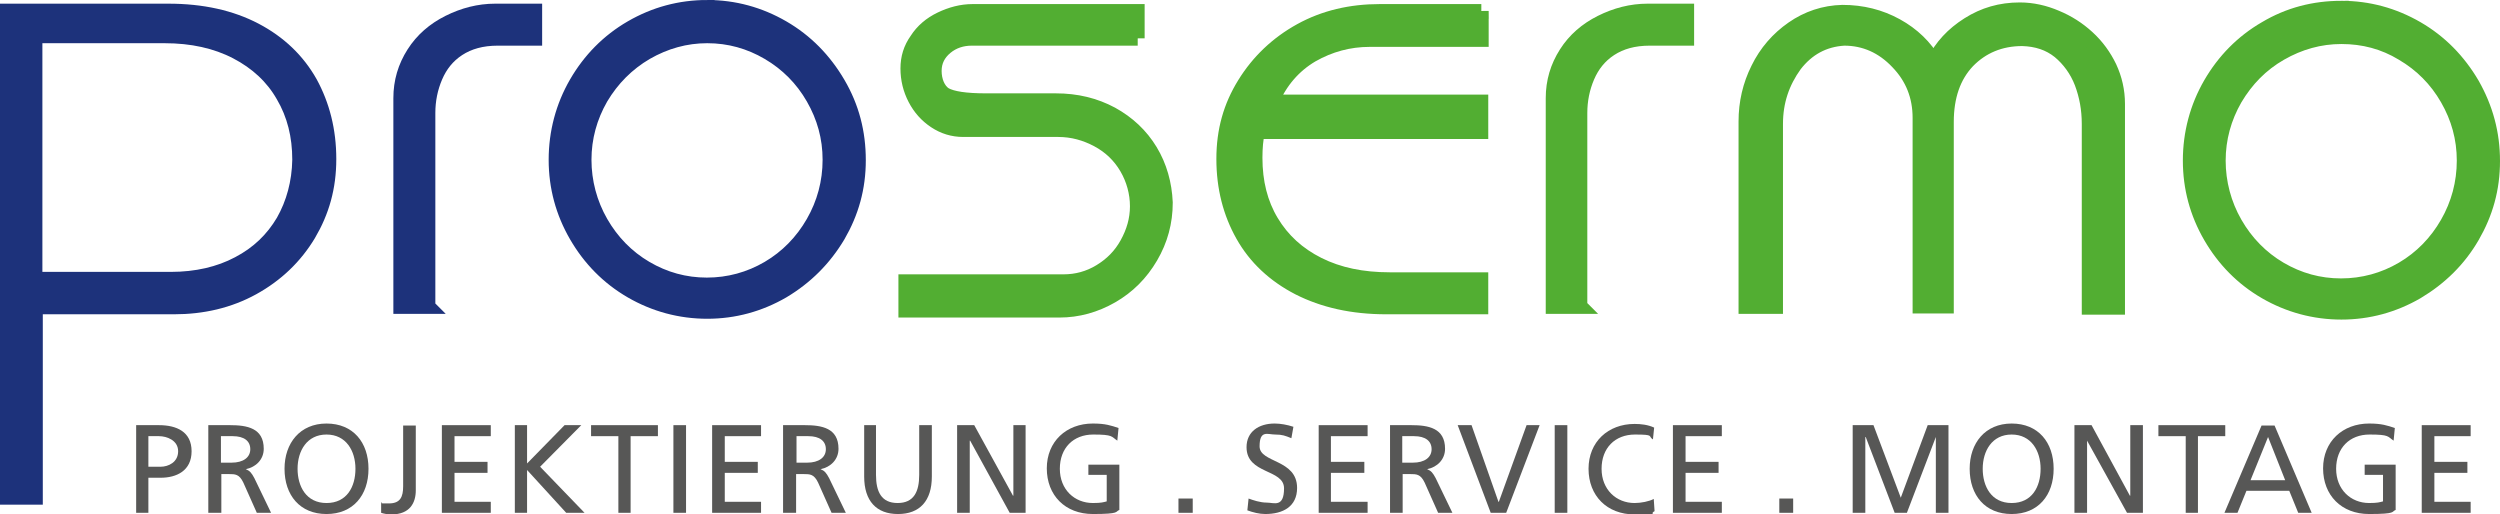 <?xml version="1.0" encoding="UTF-8"?>
<svg xmlns="http://www.w3.org/2000/svg" version="1.1" viewBox="0 0 613.3 126.2">
  <defs>
    <style>
      .cls-1 {
        fill: #52ae32;
      }

      .cls-2 {
        fill: #575756;
      }

      .cls-3 {
        stroke: #52ae32;
      }

      .cls-3, .cls-4 {
        fill: none;
        stroke-miterlimit: 3.9;
        stroke-width: 3.6px;
      }

      .cls-4 {
        stroke: #1d327b;
      }

      .cls-5 {
        fill: #1d327b;
      }
    </style>
  </defs>
  <!-- Generator: Adobe Illustrator 28.7.0, SVG Export Plug-In . SVG Version: 1.2.0 Build 136)  -->
  <g>
    <g id="Ebene_1">
      <path class="cls-5" d="M105,75.2h-6.7V24.1c0-4.1,1.1-7.7,3.2-11,2.1-3.3,5-5.8,8.6-7.6,3.6-1.8,7.4-2.8,11.4-2.8h9.7v6.7h-9.1c-3.9,0-7.1.9-9.7,2.6s-4.4,4-5.6,6.8-1.8,5.8-1.8,8.9v47.5h0Z"/>
      <path class="cls-4" d="M105,75.2h-6.7V24.1c0-4.1,1.1-7.7,3.2-11,2.1-3.3,5-5.8,8.6-7.6,3.6-1.8,7.4-2.8,11.4-2.8h9.7v6.7h-9.1c-3.9,0-7.1.9-9.7,2.6s-4.4,4-5.6,6.8-1.8,5.8-1.8,8.9v47.5h0Z"/>
      <path class="cls-5" d="M173.5,1.8c6.6,0,12.8,1.7,18.5,5s10.2,7.9,13.6,13.7c3.4,5.8,5,12,5,18.8s-1.7,12.8-5,18.5c-3.4,5.7-7.9,10.2-13.6,13.6-5.7,3.3-11.9,5-18.5,5s-12.9-1.7-18.6-5c-5.7-3.3-10.2-7.9-13.5-13.6-3.3-5.7-5-11.9-5-18.6s1.7-13.1,5-18.8c3.3-5.7,7.8-10.3,13.5-13.6,5.7-3.3,11.9-5,18.6-5h0ZM173.5,8.8c-5.3,0-10.3,1.4-15,4.1-4.6,2.7-8.3,6.4-11.1,11.1-2.7,4.7-4.1,9.8-4.1,15.2s1.4,10.7,4.1,15.4c2.7,4.7,6.4,8.5,11,11.2s9.6,4.1,15,4.1,10.5-1.4,15.1-4.1c4.6-2.7,8.3-6.5,11-11.2s4.1-9.9,4.1-15.4-1.4-10.5-4.1-15.2c-2.7-4.7-6.4-8.4-11-11.1-4.6-2.7-9.6-4.1-15-4.1h0Z"/>
      <path class="cls-4" d="M173.5,1.8c6.6,0,12.8,1.7,18.5,5s10.2,7.9,13.6,13.7c3.4,5.8,5,12,5,18.8s-1.7,12.8-5,18.5c-3.4,5.7-7.9,10.2-13.6,13.6-5.7,3.3-11.9,5-18.5,5s-12.9-1.7-18.6-5c-5.7-3.3-10.2-7.9-13.5-13.6-3.3-5.7-5-11.9-5-18.6s1.7-13.1,5-18.8c3.3-5.7,7.8-10.3,13.5-13.6,5.7-3.3,11.9-5,18.6-5h0ZM173.5,8.8c-5.3,0-10.3,1.4-15,4.1-4.6,2.7-8.3,6.4-11.1,11.1-2.7,4.7-4.1,9.8-4.1,15.2s1.4,10.7,4.1,15.4c2.7,4.7,6.4,8.5,11,11.2s9.6,4.1,15,4.1,10.5-1.4,15.1-4.1c4.6-2.7,8.3-6.5,11-11.2s4.1-9.9,4.1-15.4-1.4-10.5-4.1-15.2c-2.7-4.7-6.4-8.4-11-11.1-4.6-2.7-9.6-4.1-15-4.1h0Z"/>
      <path class="cls-1" d="M279.1,9.4h-40.7c-2.4,0-4.6.7-6.4,2.2-1.8,1.5-2.8,3.4-2.8,5.8s.9,4.7,2.6,5.8c1.8,1,5.1,1.5,10.1,1.5h17.1c5.1,0,9.6,1.1,13.7,3.3,4,2.2,7.2,5.2,9.5,9s3.5,8.1,3.7,12.7c0,4.8-1.2,9.2-3.6,13.3s-5.6,7.3-9.6,9.6c-4,2.3-8.3,3.5-12.8,3.5h-37.7v-7h38.7c3.2,0,6.2-.8,9-2.5s5-3.9,6.6-6.8c1.6-2.9,2.5-5.9,2.5-9.2s-.9-6.6-2.6-9.5-4.1-5.2-7.1-6.8-6.2-2.5-9.7-2.5h-23.3c-2.5,0-4.8-.7-6.9-2.1-2.1-1.4-3.7-3.2-4.9-5.5s-1.8-4.8-1.8-7.4.7-4.9,2.2-7c1.4-2.2,3.4-3.9,5.9-5.1,2.5-1.2,5.1-1.9,7.8-1.9h40.4v6.6h.1Z"/>
      <path class="cls-3" d="M279.1,9.4h-40.7c-2.4,0-4.6.7-6.4,2.2-1.8,1.5-2.8,3.4-2.8,5.8s.9,4.7,2.6,5.8c1.8,1,5.1,1.5,10.1,1.5h17.1c5.1,0,9.6,1.1,13.7,3.3,4,2.2,7.2,5.2,9.5,9s3.5,8.1,3.7,12.7c0,4.8-1.2,9.2-3.6,13.3s-5.6,7.3-9.6,9.6c-4,2.3-8.3,3.5-12.8,3.5h-37.7v-7h38.7c3.2,0,6.2-.8,9-2.5s5-3.9,6.6-6.8c1.6-2.9,2.5-5.9,2.5-9.2s-.9-6.6-2.6-9.5-4.1-5.2-7.1-6.8-6.2-2.5-9.7-2.5h-23.3c-2.5,0-4.8-.7-6.9-2.1-2.1-1.4-3.7-3.2-4.9-5.5s-1.8-4.8-1.8-7.4.7-4.9,2.2-7c1.4-2.2,3.4-3.9,5.9-5.1,2.5-1.2,5.1-1.9,7.8-1.9h40.4v6.6h.1Z"/>
      <path class="cls-1" d="M363.4,2.7v7h-27.4c-5.1,0-9.8,1.3-14.2,3.8-4.4,2.6-7.7,6.4-9.9,11.5h51.4v7.3h-54.8c-.4,1.8-.6,3.9-.6,6.4,0,6,1.3,11.2,4,15.7s6.5,8,11.5,10.5,10.8,3.7,17.5,3.7h22.4v6.7h-23.2c-8.3,0-15.4-1.6-21.5-4.7-6-3.1-10.6-7.4-13.7-12.9s-4.7-11.7-4.7-18.7,1.7-12.9,5.1-18.4,8-9.9,13.8-13.1c5.8-3.2,12.3-4.7,19.4-4.7h24.9Z"/>
      <path class="cls-3" d="M363.4,2.7v7h-27.4c-5.1,0-9.8,1.3-14.2,3.8-4.4,2.6-7.7,6.4-9.9,11.5h51.4v7.3h-54.8c-.4,1.8-.6,3.9-.6,6.4,0,6,1.3,11.2,4,15.7s6.5,8,11.5,10.5,10.8,3.7,17.5,3.7h22.4v6.7h-23.2c-8.3,0-15.4-1.6-21.5-4.7-6-3.1-10.6-7.4-13.7-12.9s-4.7-11.7-4.7-18.7,1.7-12.9,5.1-18.4,8-9.9,13.8-13.1c5.8-3.2,12.3-4.7,19.4-4.7h24.9Z"/>
      <path class="cls-1" d="M387.7,75.2h-6.7V24.1c0-4.1,1.1-7.7,3.2-11,2.1-3.3,5-5.8,8.6-7.6,3.6-1.8,7.4-2.8,11.4-2.8h9.6v6.7h-9.1c-3.9,0-7.1.9-9.7,2.6s-4.4,4-5.6,6.8-1.8,5.8-1.8,8.9v47.5h.1Z"/>
      <path class="cls-3" d="M387.7,75.2h-6.7V24.1c0-4.1,1.1-7.7,3.2-11,2.1-3.3,5-5.8,8.6-7.6,3.6-1.8,7.4-2.8,11.4-2.8h9.6v6.7h-9.1c-3.9,0-7.1.9-9.7,2.6s-4.4,4-5.6,6.8-1.8,5.8-1.8,8.9v47.5h.1Z"/>
      <path class="cls-1" d="M435.6,30.4v44.8h-7.3V29.8c0-4.6,1-8.9,3-12.9,2-4.1,4.9-7.4,8.5-9.9s7.7-3.9,12.2-4c4.8,0,9.2,1.1,13.2,3.3,4,2.2,7.1,5.2,9.2,8.9,1.9-3.8,4.7-6.8,8.5-9.2,3.8-2.4,7.9-3.6,12.6-3.6,3.1,0,6.1.7,8.9,1.9,2.9,1.2,5.4,2.8,7.7,4.9s4.1,4.6,5.4,7.3c1.3,2.8,2,5.8,2,9v49.9h-7V30.4c0-3.6-.6-6.9-1.8-10.1-1.2-3.1-3.1-5.7-5.5-7.7-2.5-2-5.5-3-9.1-3.1-5.4,0-9.9,1.9-13.4,5.5-3.5,3.7-5.2,8.7-5.2,14.9v45.2h-6.5V28.9c0-5.3-1.8-9.9-5.5-13.7-3.6-3.8-8-5.8-13.1-5.8-5,.3-9,2.5-12.1,6.5-3.1,4.3-4.7,9-4.7,14.5h0Z"/>
      <path class="cls-3" d="M435.6,30.4v44.8h-7.3V29.8c0-4.6,1-8.9,3-12.9,2-4.1,4.9-7.4,8.5-9.9s7.7-3.9,12.2-4c4.8,0,9.2,1.1,13.2,3.3,4,2.2,7.1,5.2,9.2,8.9,1.9-3.8,4.7-6.8,8.5-9.2,3.8-2.4,7.9-3.6,12.6-3.6,3.1,0,6.1.7,8.9,1.9,2.9,1.2,5.4,2.8,7.7,4.9s4.1,4.6,5.4,7.3c1.3,2.8,2,5.8,2,9v49.9h-7V30.4c0-3.6-.6-6.9-1.8-10.1-1.2-3.1-3.1-5.7-5.5-7.7-2.5-2-5.5-3-9.1-3.1-5.4,0-9.9,1.9-13.4,5.5-3.5,3.7-5.2,8.7-5.2,14.9v45.2h-6.5V28.9c0-5.3-1.8-9.9-5.5-13.7-3.6-3.8-8-5.8-13.1-5.8-5,.3-9,2.5-12.1,6.5-3.1,4.3-4.7,9-4.7,14.5h0Z"/>
      <path class="cls-1" d="M574.4,2c6.6,0,12.8,1.7,18.5,5,5.7,3.3,10.2,7.9,13.6,13.7,3.3,5.8,5,12,5,18.8s-1.7,12.8-5,18.5-7.9,10.2-13.6,13.6c-5.7,3.3-11.9,5-18.5,5s-12.9-1.7-18.6-5c-5.7-3.3-10.2-7.9-13.5-13.6-3.3-5.7-5-11.9-5-18.6s1.7-13.1,5-18.8c3.3-5.7,7.8-10.3,13.5-13.6,5.7-3.4,11.9-5,18.6-5h0ZM574.4,9c-5.3,0-10.3,1.4-15,4.1-4.7,2.7-8.3,6.4-11.1,11.1-2.7,4.7-4.1,9.8-4.1,15.2s1.4,10.7,4.1,15.4,6.4,8.5,11,11.2,9.6,4.1,15,4.1,10.5-1.4,15.1-4.1c4.6-2.7,8.3-6.5,11-11.2s4.1-9.9,4.1-15.4-1.4-10.5-4.1-15.2c-2.7-4.7-6.4-8.4-11-11.1-4.6-2.8-9.6-4.1-15-4.1h0Z"/>
      <path class="cls-3" d="M574.4,2c6.6,0,12.8,1.7,18.5,5,5.7,3.3,10.2,7.9,13.6,13.7,3.3,5.8,5,12,5,18.8s-1.7,12.8-5,18.5-7.9,10.2-13.6,13.6c-5.7,3.3-11.9,5-18.5,5s-12.9-1.7-18.6-5c-5.7-3.3-10.2-7.9-13.5-13.6-3.3-5.7-5-11.9-5-18.6s1.7-13.1,5-18.8c3.3-5.7,7.8-10.3,13.5-13.6,5.7-3.4,11.9-5,18.6-5h0ZM574.4,9c-5.3,0-10.3,1.4-15,4.1-4.7,2.7-8.3,6.4-11.1,11.1-2.7,4.7-4.1,9.8-4.1,15.2s1.4,10.7,4.1,15.4,6.4,8.5,11,11.2,9.6,4.1,15,4.1,10.5-1.4,15.1-4.1c4.6-2.7,8.3-6.5,11-11.2s4.1-9.9,4.1-15.4-1.4-10.5-4.1-15.2c-2.7-4.7-6.4-8.4-11-11.1-4.6-2.8-9.6-4.1-15-4.1h0Z"/>
      <path class="cls-2" d="M36.4,107h2.6c1.9,0,4.7,1,4.7,3.7s-2.4,3.8-4.3,3.8h-3v-7.5h0ZM33.3,125.8h3.1v-8.6h3c3.9,0,7.6-1.7,7.6-6.5s-3.7-6.4-8-6.4h-5.6v21.5h0Z"/>
      <path class="cls-2" d="M51.2,125.8h3.1v-9.5h1.8c1.6,0,2.6,0,3.6,2.1l3.3,7.4h3.5l-4.1-8.5c-.7-1.3-1.1-1.8-2.1-2.2h0c2.5-.5,4.4-2.4,4.4-5,0-5.1-4.1-5.8-8.3-5.8h-5.3v21.5h0ZM54.2,107h2.9c2.8,0,4.3,1.2,4.3,3.2s-1.7,3.3-4.6,3.3h-2.6v-6.5h0Z"/>
      <path class="cls-2" d="M73,115c0-4.4,2.3-8.4,7.1-8.4s7.1,4,7.1,8.4-2.1,8.4-7.1,8.4-7.1-4.1-7.1-8.4h0ZM69.8,115c0,6.5,3.8,11.1,10.3,11.1s10.3-4.6,10.3-11.1-3.8-11.1-10.3-11.1-10.3,4.8-10.3,11.1h0Z"/>
      <path class="cls-2" d="M93.5,125.8c.6.2,1.5.4,2.5.4,4.6,0,6-2.9,6-5.9v-15.9h-3.1v14.9c0,2.6-.7,4.2-3.5,4.2s-1.3,0-1.9-.3v2.6h0Z"/>
      <polygon class="cls-2" points="108.4 125.8 120.4 125.8 120.4 123.1 111.5 123.1 111.5 116 119.6 116 119.6 113.3 111.5 113.3 111.5 107 120.4 107 120.4 104.3 108.4 104.3 108.4 125.8"/>
      <polygon class="cls-2" points="126.3 125.8 129.3 125.8 129.3 115.3 138.9 125.8 143.4 125.8 132.5 114.5 142.6 104.3 138.5 104.3 129.3 113.7 129.3 104.3 126.3 104.3 126.3 125.8"/>
      <polygon class="cls-2" points="151.7 125.8 154.7 125.8 154.7 107 161.4 107 161.4 104.3 145 104.3 145 107 151.7 107 151.7 125.8"/>
      <polygon class="cls-2" points="165.2 125.8 168.3 125.8 168.3 104.3 165.2 104.3 165.2 125.8"/>
      <polygon class="cls-2" points="174.7 125.8 186.7 125.8 186.7 123.1 177.8 123.1 177.8 116 185.9 116 185.9 113.3 177.8 113.3 177.8 107 186.7 107 186.7 104.3 174.7 104.3 174.7 125.8"/>
      <path class="cls-2" d="M192.2,125.8h3.1v-9.5h1.8c1.6,0,2.6,0,3.6,2.1l3.3,7.4h3.5l-4.1-8.5c-.7-1.3-1.1-1.8-2.1-2.2h0c2.5-.5,4.4-2.4,4.4-5,0-5.1-4.1-5.8-8.3-5.8h-5.3v21.5h.1ZM195.3,107h3c2.8,0,4.3,1.2,4.3,3.2s-1.7,3.3-4.6,3.3h-2.6v-6.5h0Z"/>
      <path class="cls-2" d="M228.6,104.3h-3.1v12.2c0,4.1-1.3,6.9-5.3,6.9s-5.3-2.8-5.3-6.9v-12.2h-2.9v12.6c0,6,3,9.2,8.3,9.2s8.3-3.2,8.3-9.2v-12.6h0Z"/>
      <polygon class="cls-2" points="234.8 125.8 237.9 125.8 237.9 108.1 238 108.1 247.7 125.8 251.6 125.8 251.6 104.3 248.6 104.3 248.6 121.6 248.5 121.6 239 104.3 234.8 104.3 234.8 125.8"/>
      <path class="cls-2" d="M274.4,105c-1.8-.6-3.2-1.1-6.3-1.1-6.5,0-11.3,4.4-11.3,11s4.5,11.2,11.3,11.2,5.4-.6,6.5-1v-11.1h-7.6v2.5h4.5v6.5c-.8.2-1.3.4-3.4.4-4.5,0-8.1-3.3-8.1-8.4s3.3-8.4,8.2-8.4,4.4.5,5.9,1.5l.3-3.1h0Z"/>
      <polygon class="cls-2" points="289.1 125.8 292.6 125.8 292.6 122.3 289.1 122.3 289.1 125.8"/>
      <path class="cls-2" d="M317.3,104.7c-1.5-.5-3.2-.8-4.6-.8-3.9,0-6.9,2-6.9,5.8,0,6.7,9.2,5.3,9.2,10.1s-2.5,3.5-4.2,3.5-3.4-.6-4.5-1l-.3,2.9c1.4.5,2.9.9,4.4.9,4.3,0,7.8-1.8,7.8-6.4,0-7.1-9.2-6.1-9.2-10.2s2-2.9,3.8-2.9,2.5.3,4,.9l.5-2.8h0Z"/>
      <polygon class="cls-2" points="323.5 125.8 335.5 125.8 335.5 123.1 326.5 123.1 326.5 116 334.7 116 334.7 113.3 326.5 113.3 326.5 107 335.5 107 335.5 104.3 323.5 104.3 323.5 125.8"/>
      <path class="cls-2" d="M341,125.8h3.1v-9.5h1.8c1.6,0,2.6,0,3.6,2.1l3.3,7.4h3.5l-4.1-8.5c-.7-1.3-1.1-1.8-2.1-2.2h0c2.5-.5,4.4-2.4,4.4-5,0-5.1-4.1-5.8-8.3-5.8h-5.2v21.5h0ZM344,107h2.9c2.8,0,4.3,1.2,4.3,3.2s-1.7,3.3-4.6,3.3h-2.6v-6.5h0Z"/>
      <polygon class="cls-2" points="377.7 104.3 374.5 104.3 367.7 123.1 367.6 123.1 361 104.3 357.6 104.3 365.7 125.8 369.5 125.8 377.7 104.3"/>
      <polygon class="cls-2" points="381.4 125.8 384.5 125.8 384.5 104.3 381.4 104.3 381.4 125.8"/>
      <path class="cls-2" d="M405.8,104.9c-1.5-.7-3.2-.9-4.8-.9-6.5,0-11.3,4.4-11.3,11s4.5,11.2,11.3,11.2,3.3,0,4.9-.8l-.2-3c-1.1.6-3.1,1-4.7,1-4.5,0-8.1-3.3-8.1-8.4s3.3-8.4,8.2-8.4,3.1.4,4.4,1.2l.3-2.9h0Z"/>
      <polygon class="cls-2" points="410.4 125.8 422.4 125.8 422.4 123.1 413.5 123.1 413.5 116 421.6 116 421.6 113.3 413.5 113.3 413.5 107 422.4 107 422.4 104.3 410.4 104.3 410.4 125.8"/>
      <polygon class="cls-2" points="436.5 125.8 439.9 125.8 439.9 122.3 436.5 122.3 436.5 125.8"/>
      <polygon class="cls-2" points="454.5 125.8 457.6 125.8 457.6 107.2 457.7 107.2 464.8 125.8 467.8 125.8 474.9 107.2 474.9 107.2 474.9 125.8 478 125.8 478 104.3 472.9 104.3 466.3 122.1 459.6 104.3 454.5 104.3 454.5 125.8"/>
      <path class="cls-2" d="M486.4,115c0-4.4,2.3-8.4,7.1-8.4s7.1,4,7.1,8.4-2.1,8.4-7.1,8.4-7.1-4.1-7.1-8.4h0ZM483.2,115c0,6.5,3.8,11.1,10.3,11.1s10.3-4.6,10.3-11.1-3.8-11.1-10.3-11.1-10.3,4.8-10.3,11.1h0Z"/>
      <polygon class="cls-2" points="508.9 125.8 512 125.8 512 108.1 512 108.1 521.8 125.8 525.7 125.8 525.7 104.3 522.6 104.3 522.6 121.6 522.5 121.6 513.1 104.3 508.9 104.3 508.9 125.8"/>
      <polygon class="cls-2" points="536.2 125.8 539.2 125.8 539.2 107 545.9 107 545.9 104.3 529.5 104.3 529.5 107 536.2 107 536.2 125.8"/>
      <path class="cls-2" d="M545.7,125.8h3.2l2.2-5.4h10.5l2.2,5.4h3.3l-9.1-21.4h-3.2l-9.1,21.4h0ZM560.6,117.8h-8.5l4.3-10.6,4.2,10.6h0Z"/>
      <path class="cls-2" d="M587.5,105c-1.8-.6-3.2-1.1-6.3-1.1-6.5,0-11.3,4.4-11.3,11s4.5,11.2,11.3,11.2,5.4-.6,6.5-1v-11.1h-7.6v2.5h4.5v6.5c-.8.2-1.3.4-3.4.4-4.5,0-8.1-3.3-8.1-8.4s3.3-8.4,8.2-8.4,4.4.5,5.9,1.5l.3-3.1h0Z"/>
      <polygon class="cls-2" points="594.1 125.8 606.1 125.8 606.1 123.1 597.2 123.1 597.2 116 605.3 116 605.3 113.3 597.2 113.3 597.2 107 606.1 107 606.1 104.3 594.1 104.3 594.1 125.8"/>
      <path class="cls-5" d="M8.6,68.5h33.3c6.3,0,11.9-1.3,16.6-3.8,4.8-2.5,8.4-6,11-10.4,2.5-4.4,3.9-9.5,4-15.1,0-5.9-1.3-11.1-4-15.7-2.6-4.6-6.5-8.2-11.5-10.8-5-2.6-10.9-3.9-17.6-3.9H8.6v59.7h0ZM1.8,122V2.7h39.5c8.3,0,15.4,1.6,21.3,4.7,5.9,3.1,10.4,7.4,13.5,12.9,3,5.5,4.6,11.7,4.6,18.7s-1.7,12.9-5,18.5c-3.3,5.5-7.9,9.9-13.7,13.1s-12.3,4.7-19.3,4.7H8.7v46.7H1.8Z"/>
      <path class="cls-4" d="M8.6,68.5h33.3c6.3,0,11.9-1.3,16.6-3.8,4.8-2.5,8.4-6,11-10.4,2.5-4.4,3.9-9.5,4-15.1,0-5.9-1.3-11.1-4-15.7-2.6-4.6-6.5-8.2-11.5-10.8-5-2.6-10.9-3.9-17.6-3.9H8.6v59.7h0ZM1.8,122V2.7h39.5c8.3,0,15.4,1.6,21.3,4.7,5.9,3.1,10.4,7.4,13.5,12.9,3,5.5,4.6,11.7,4.6,18.7s-1.7,12.9-5,18.5c-3.3,5.5-7.9,9.9-13.7,13.1s-12.3,4.7-19.3,4.7H8.7v46.7H1.8Z"/>
    </g>
  </g>
</svg>